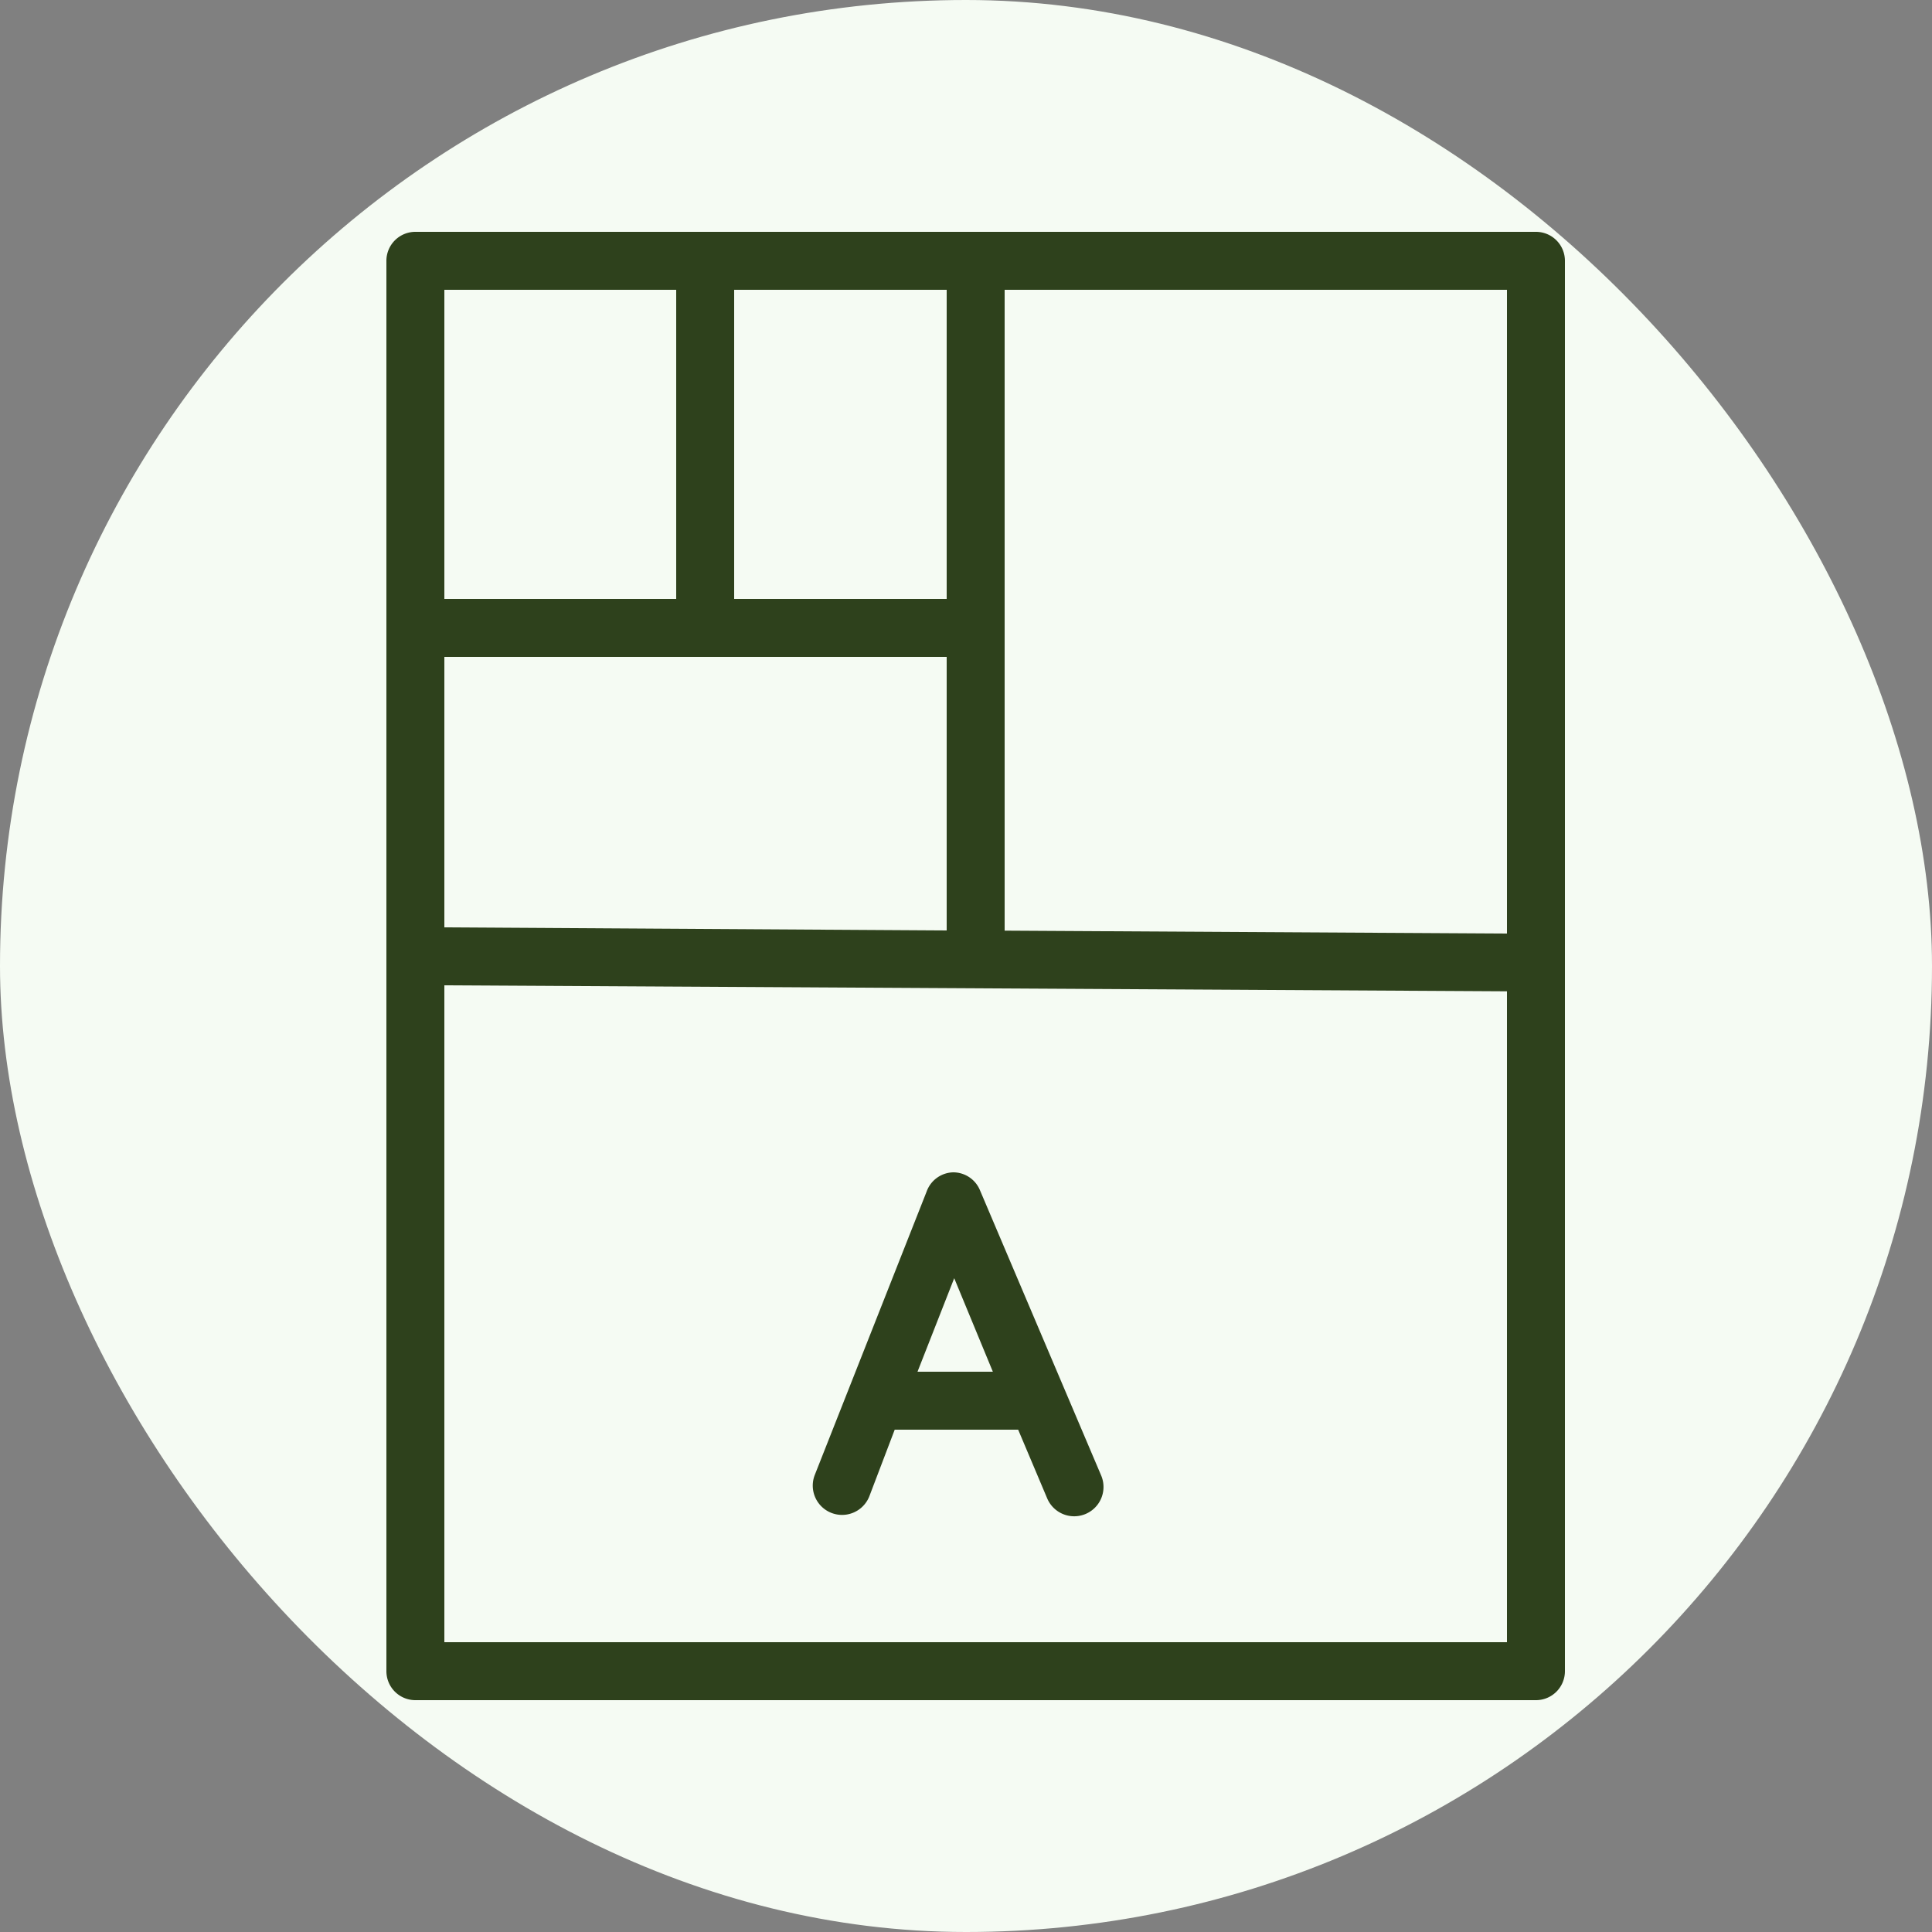 <?xml version="1.0" encoding="UTF-8"?> <svg xmlns="http://www.w3.org/2000/svg" viewBox="0 0 100 100" fill-rule="evenodd"><rect x="0" y="0" width="100" height="100" fill="#808080" stroke="none"/><rect x="0" y="0" width="100" height="100" fill="#f5fbf3" rx="50" ry="50"></rect><path d="M79.5 12h-58a1.5 1.5 0 0 0-1.5 1.5v73a1.5 1.5 0 0 0 1.5 1.5h58a1.5 1.5 0 0 0 1.5-1.5v-73a1.5 1.5 0 0 0-1.5-1.5ZM78 48.32l-26-.15V15h26ZM23 34h26v14.16L23 48Zm26-3H38V15h11ZM35 15v16H23V15ZM23 85V51l55 .31V85Z" fill="#2e411c"></path><path d="M50.72 61.6a1.5 1.5 0 0 0-1.38-.92 1.5 1.5 0 0 0-1.38 1l-5.79 14.67A1.5 1.5 0 0 0 45 77.44L46.31 74h6.39l1.5 3.55a1.5 1.5 0 0 0 2.8-1.17ZM47.49 71l1.9-4.84 2 4.84Z" fill="#2e411c"></path></svg> 